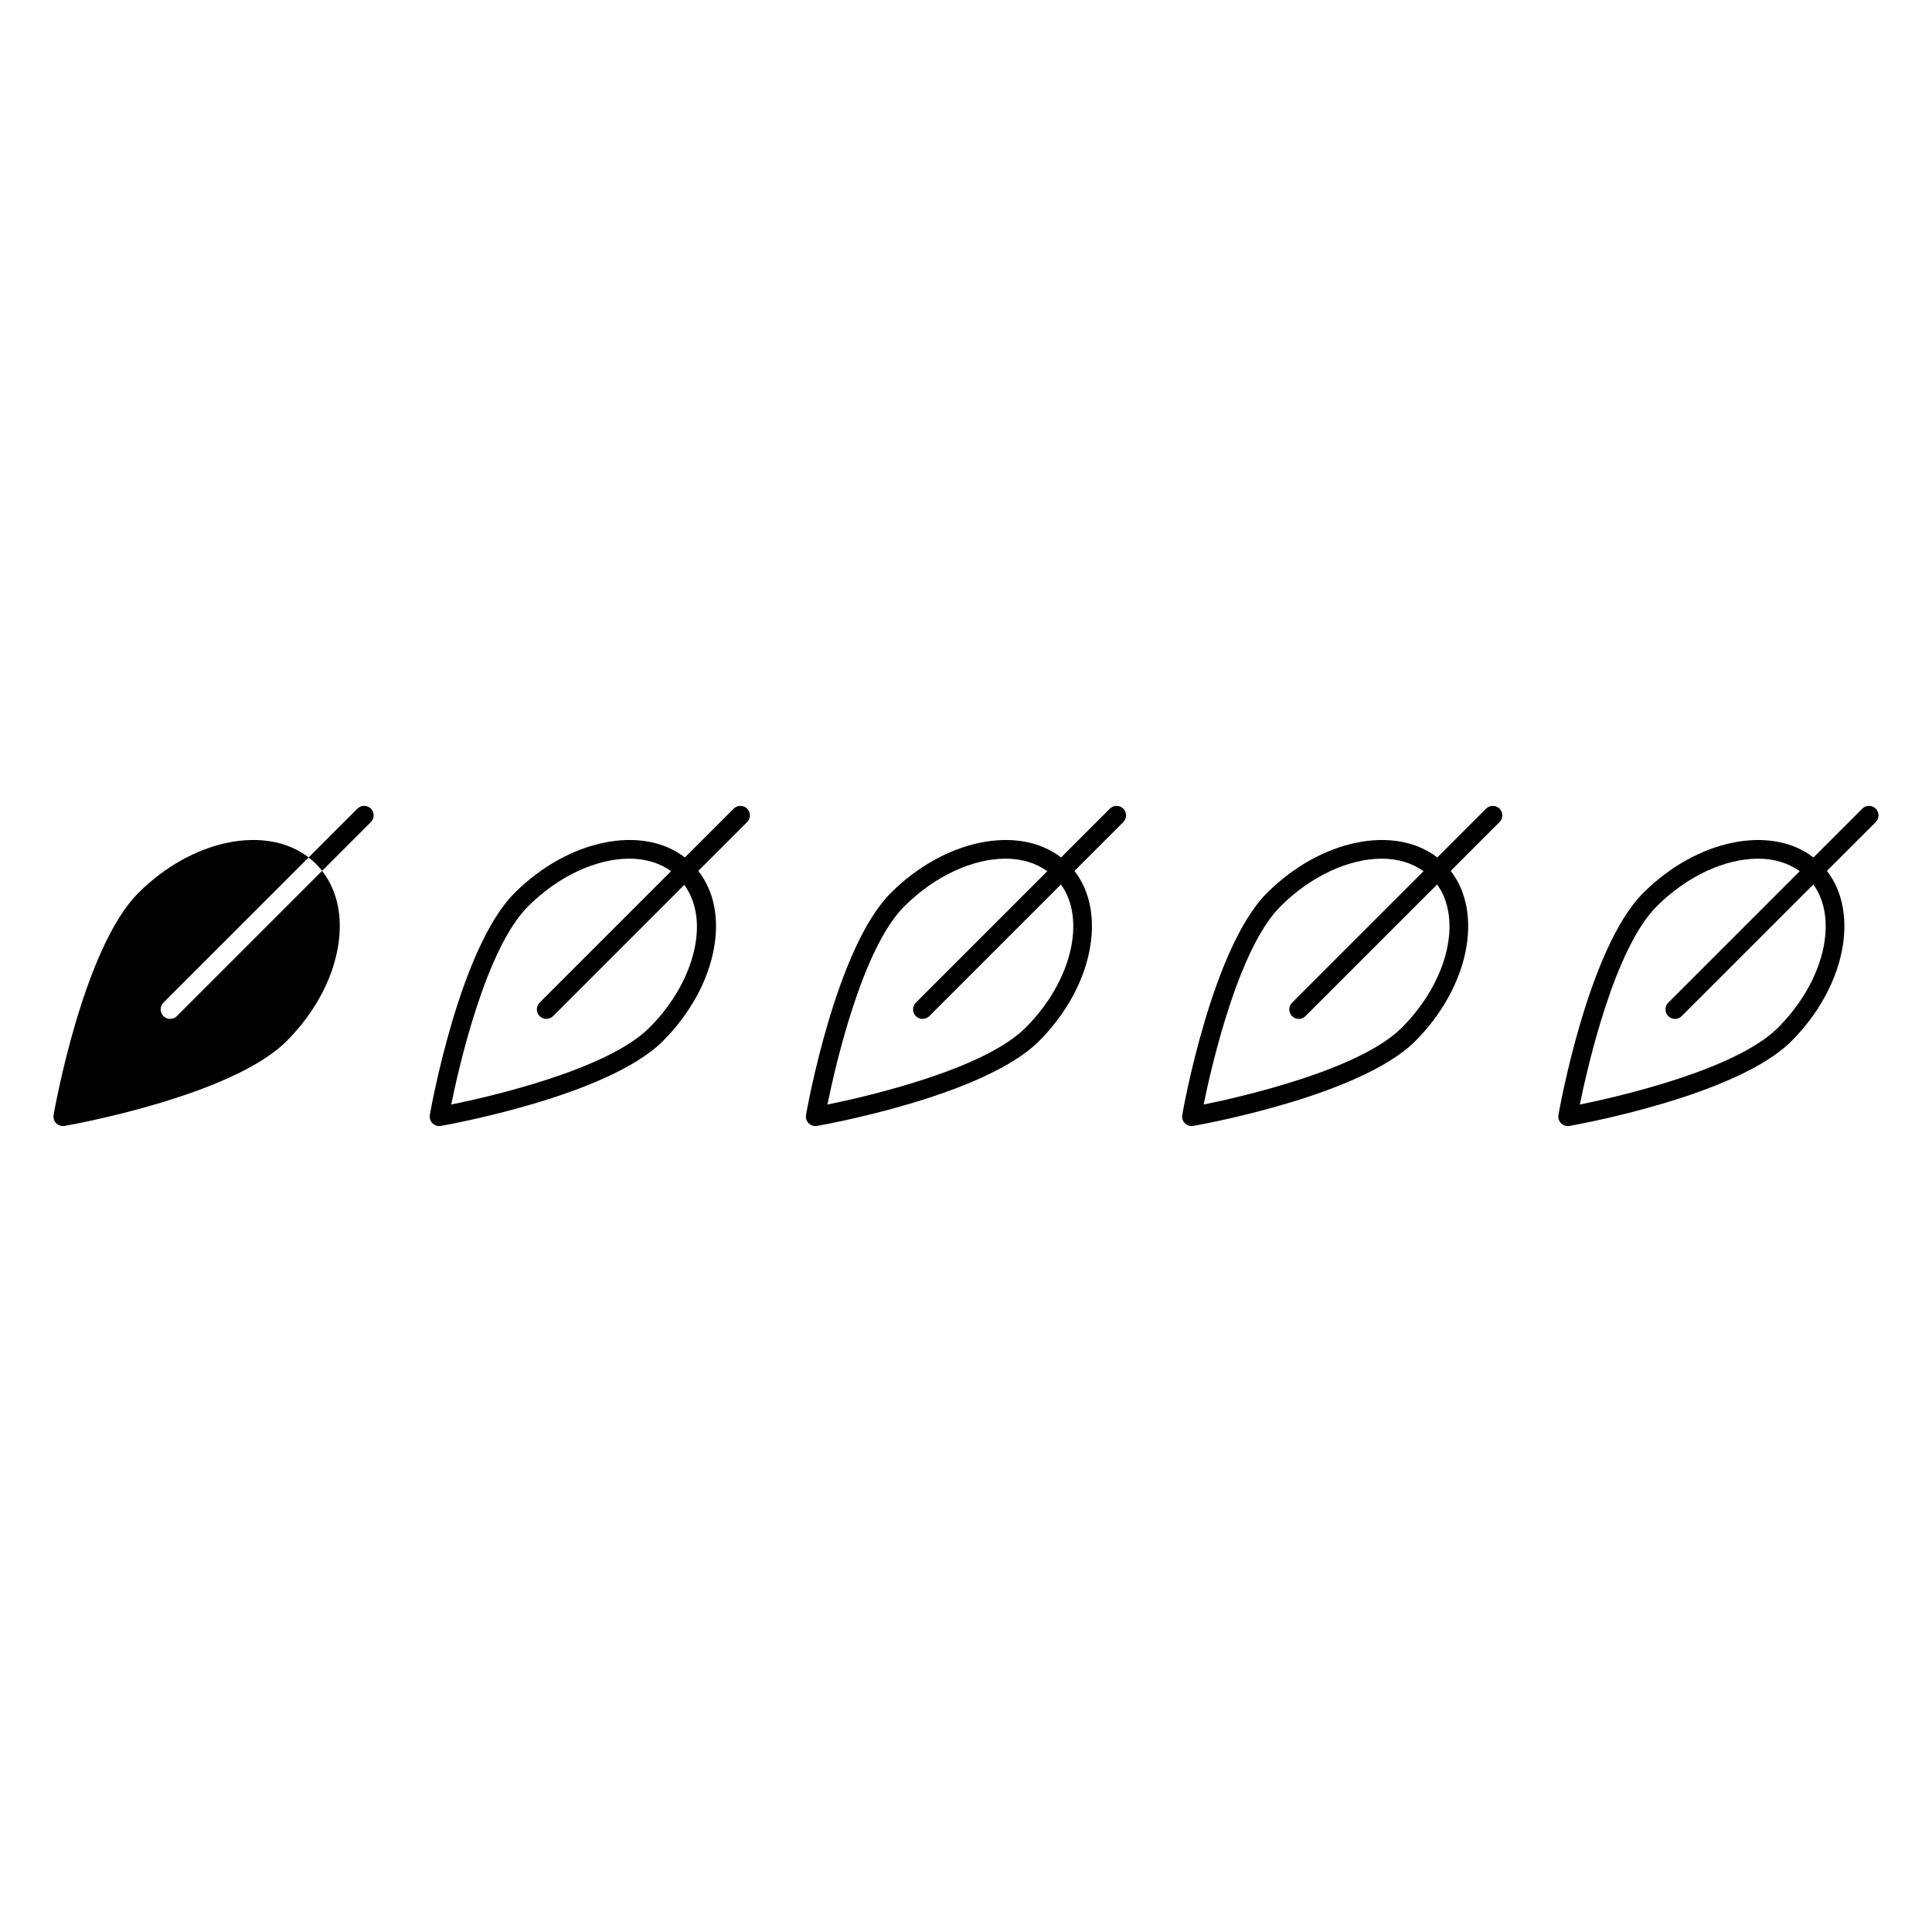 <?xml version="1.0" encoding="UTF-8"?>
<!-- Uploaded to: SVG Repo, www.svgrepo.com, Generator: SVG Repo Mixer Tools -->
<svg fill="#000000" width="800px" height="800px" version="1.1" viewBox="144 144 512 512" xmlns="http://www.w3.org/2000/svg">
 <path d="m537.83 358.3-12.941 12.941c-11.258-8.727-30.863-4.852-45.133 9.418-14.543 14.547-22.137 57.012-22.449 58.805-0.145 0.812 0.117 1.637 0.699 2.219 0.477 0.477 1.117 0.738 1.781 0.738 0.145 0 0.289-0.016 0.438-0.039 1.797-0.316 44.266-7.906 58.809-22.449 14.27-14.27 18.152-33.875 9.418-45.133l12.938-12.938c0.984-0.984 0.984-2.578 0-3.562-0.98-0.98-2.574-0.98-3.559 0zm-74.859 78.422c2.164-10.582 9.246-41.395 20.348-52.5 8.227-8.227 18.316-12.668 26.887-12.668 4.191 0 7.977 1.125 11.047 3.32l-34.844 34.844c-0.984 0.984-0.984 2.578 0 3.562 0.492 0.492 1.137 0.738 1.781 0.738s1.289-0.246 1.781-0.738l34.891-34.891c6.711 9.348 2.863 25.727-9.391 37.98-11.098 11.102-41.914 18.188-52.5 20.352zm-24.84-78.422-12.941 12.938c-11.258-8.73-30.863-4.852-45.133 9.422-14.547 14.547-22.137 57.012-22.453 58.805-0.141 0.812 0.121 1.637 0.699 2.219 0.477 0.477 1.121 0.738 1.781 0.738 0.145 0 0.289-0.016 0.434-0.039 1.801-0.316 44.262-7.906 58.812-22.449 14.27-14.27 18.152-33.875 9.418-45.133l12.938-12.938c0.984-0.984 0.984-2.578 0-3.562-0.977-0.98-2.57-0.98-3.555 0zm-74.859 78.422c2.164-10.582 9.246-41.395 20.348-52.5 8.227-8.227 18.316-12.668 26.887-12.668 4.191 0 7.977 1.121 11.047 3.32l-34.844 34.844c-0.984 0.984-0.984 2.578 0 3.562 0.492 0.492 1.137 0.738 1.781 0.738s1.289-0.246 1.781-0.738l34.891-34.891c6.711 9.348 2.863 25.73-9.391 37.98-11.098 11.102-41.914 18.188-52.5 20.352zm-24.84-78.422-12.941 12.941c-11.258-8.734-30.863-4.856-45.129 9.418-14.547 14.547-22.137 57.012-22.453 58.805-0.141 0.812 0.121 1.637 0.699 2.219 0.477 0.477 1.121 0.738 1.781 0.738 0.145 0 0.289-0.016 0.434-0.039 1.801-0.316 44.262-7.906 58.809-22.449 7.207-7.203 12.031-15.969 13.586-24.684 1.438-8.039-0.051-15.188-4.16-20.453l12.938-12.938c0.984-0.984 0.984-2.578 0-3.562-0.984-0.977-2.578-0.977-3.562 0.004zm-10.172 36.062c-1.375 7.711-5.703 15.523-12.188 22.008-11.098 11.098-41.914 18.184-52.5 20.348 2.164-10.582 9.246-41.395 20.348-52.5 8.227-8.227 18.316-12.668 26.887-12.668 4.191 0 7.977 1.125 11.043 3.324l-34.844 34.844c-0.984 0.984-0.984 2.578 0 3.562 0.492 0.492 1.137 0.738 1.781 0.738 0.645 0 1.289-0.246 1.781-0.738l34.789-34.789c2.922 4.09 4.031 9.562 2.902 15.871zm312.83-36.062c-0.984-0.984-2.578-0.984-3.562 0l-12.941 12.941c-11.258-8.727-30.863-4.852-45.133 9.418-14.543 14.547-22.137 57.012-22.449 58.805-0.145 0.812 0.117 1.637 0.699 2.219 0.477 0.477 1.117 0.738 1.781 0.738 0.145 0 0.289-0.016 0.438-0.039 1.797-0.316 44.266-7.906 58.809-22.449 14.27-14.27 18.152-33.875 9.418-45.133l12.938-12.938c0.988-0.984 0.988-2.578 0.004-3.562zm-78.422 78.422c2.164-10.582 9.246-41.395 20.348-52.5 8.227-8.227 18.316-12.668 26.887-12.668 4.191 0 7.977 1.125 11.047 3.32l-34.844 34.844c-0.984 0.984-0.984 2.578 0 3.562 0.492 0.492 1.137 0.738 1.781 0.738s1.289-0.246 1.781-0.738l34.891-34.891c6.711 9.348 2.863 25.727-9.391 37.98-11.098 11.102-41.914 18.188-52.5 20.352zm-320.38-78.422c0.984 0.984 0.984 2.578 0 3.562l-12.922 12.922c-0.469-0.609-1.02-1.234-1.672-1.891-0.656-0.656-1.301-1.188-1.938-1.625l-38.449 38.449c-0.984 0.984-0.984 2.578 0 3.562 0.492 0.492 1.137 0.738 1.781 0.738 0.645 0 1.289-0.246 1.781-0.738l38.484-38.484c4.113 5.262 5.598 12.414 4.16 20.453-1.555 8.715-6.379 17.48-13.586 24.684-14.547 14.543-57.008 22.137-58.809 22.449-0.145 0.023-0.289 0.039-0.434 0.039-0.66 0-1.305-0.262-1.781-0.738-0.582-0.582-0.84-1.406-0.699-2.219 0.316-1.797 7.906-44.262 22.453-58.805 14.27-14.273 33.871-18.152 45.129-9.422l12.938-12.938c0.984-0.98 2.578-0.98 3.562 0z"/>
</svg>